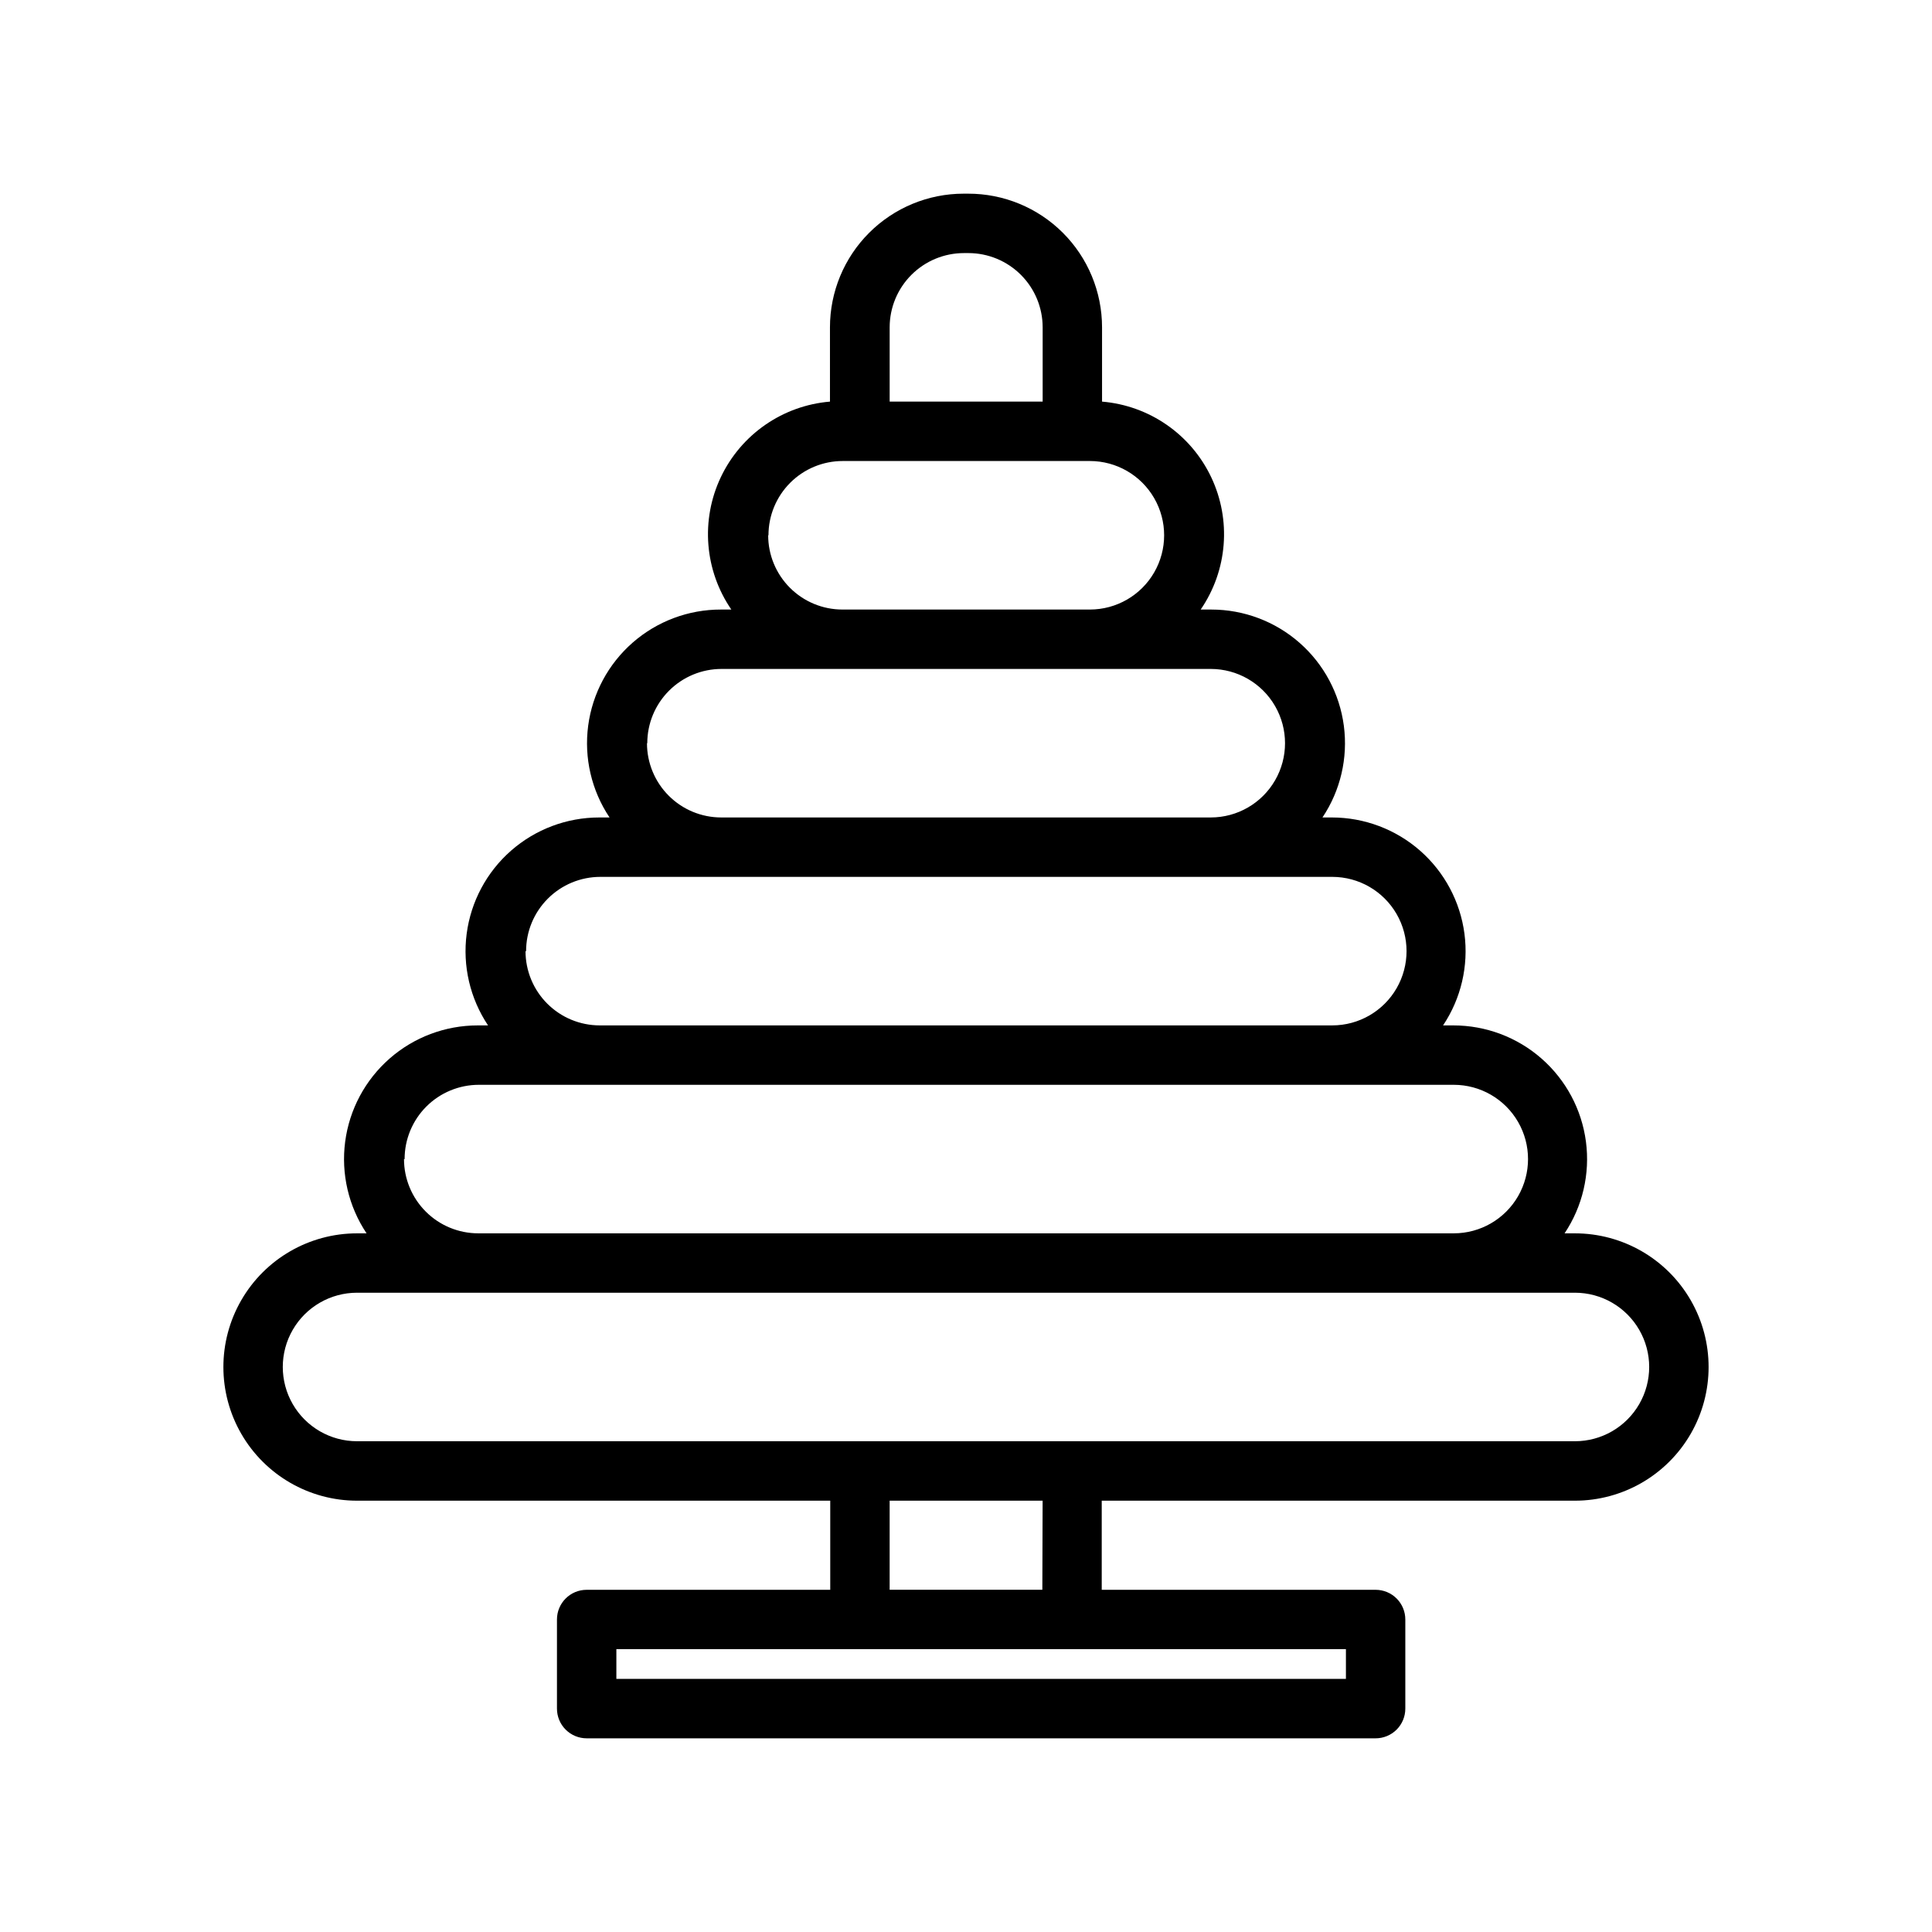 <?xml version="1.0" encoding="UTF-8"?>
<!-- Uploaded to: ICON Repo, www.iconrepo.com, Generator: ICON Repo Mixer Tools -->
<svg fill="#000000" width="800px" height="800px" version="1.1" viewBox="144 144 512 512" xmlns="http://www.w3.org/2000/svg">
 <path d="m561.38 470.85h-2.754c4.773-7.144 6.785-15.781 5.664-24.301-1.117-8.52-5.297-16.34-11.758-22.008-6.457-5.668-14.758-8.793-23.348-8.797h-2.758c4.773-7.144 6.789-15.781 5.668-24.301-1.121-8.52-5.301-16.34-11.758-22.008-6.461-5.664-14.758-8.793-23.352-8.797h-2.519c4.777-7.144 6.789-15.777 5.668-24.297-1.121-8.52-5.297-16.344-11.758-22.008-6.457-5.668-14.758-8.793-23.352-8.797h-2.832c7.113-10.359 8.176-23.723 2.789-35.074-5.383-11.352-16.402-18.984-28.926-20.031v-19.68c0-9.41-3.742-18.43-10.402-25.078-6.66-6.644-15.691-10.367-25.098-10.348h-1.184c-9.395 0-18.402 3.734-25.047 10.379-6.644 6.641-10.375 15.652-10.375 25.047v19.68c-12.523 1.047-23.539 8.68-28.926 20.031-5.383 11.352-4.32 24.715 2.789 35.074h-2.754c-8.602-0.016-16.914 3.098-23.391 8.762-6.473 5.664-10.664 13.488-11.793 22.016s0.883 17.172 5.664 24.324h-2.758c-8.59 0.004-16.891 3.133-23.348 8.797-6.461 5.668-10.637 13.488-11.758 22.008-1.121 8.52 0.891 17.156 5.664 24.301h-2.754c-8.594 0.004-16.891 3.129-23.352 8.797-6.457 5.668-10.637 13.488-11.758 22.008s0.895 17.156 5.668 24.301h-2.519c-12.656 0-24.348 6.75-30.676 17.711-6.328 10.961-6.328 24.465 0 35.426 6.328 10.957 18.02 17.711 30.676 17.711h125.4v23.617h-64.551c-4.348 0-7.871 3.523-7.871 7.871v23.617c0 2.086 0.828 4.09 2.305 5.566 1.477 1.473 3.481 2.305 5.566 2.305h209.08c2.086 0 4.09-0.832 5.566-2.305 1.477-1.477 2.305-3.481 2.305-5.566v-23.617c0-2.09-0.828-4.09-2.305-5.566-1.477-1.477-3.481-2.305-5.566-2.305h-72.582v-23.617h125.4c12.656 0 24.352-6.754 30.68-17.711 6.328-10.961 6.328-24.465 0-35.426-6.328-10.961-18.023-17.711-30.68-17.711zm-181.61-240.1c0-5.219 2.074-10.227 5.766-13.914 3.691-3.691 8.695-5.766 13.918-5.766h1.18c5.219 0 10.223 2.074 13.914 5.766 3.691 3.688 5.766 8.695 5.766 13.914v19.68h-40.543zm-32.117 55.105c0-5.223 2.074-10.227 5.766-13.918 3.691-3.691 8.695-5.762 13.914-5.762h65.496c7.031 0 13.527 3.75 17.043 9.84 3.516 6.086 3.516 13.59 0 19.68-3.516 6.09-10.012 9.84-17.043 9.84h-65.574c-5.219 0-10.223-2.074-13.914-5.766-3.691-3.691-5.766-8.695-5.766-13.914zm-32.117 55.105v-0.004c0-5.219 2.074-10.223 5.766-13.914 3.691-3.691 8.695-5.766 13.914-5.766h129.65c7.031 0 13.527 3.75 17.043 9.84 3.516 6.09 3.516 13.594 0 19.68-3.516 6.09-10.012 9.84-17.043 9.84h-129.73c-5.219 0-10.227-2.07-13.914-5.762-3.691-3.691-5.766-8.695-5.766-13.918zm-32.117 55.105v-0.004c0-5.219 2.074-10.227 5.766-13.914 3.688-3.691 8.695-5.766 13.914-5.766h193.97c7.027 0 13.527 3.75 17.043 9.84s3.516 13.59 0 19.68-10.016 9.84-17.043 9.84h-194.12c-5.219 0-10.227-2.074-13.918-5.766-3.691-3.688-5.762-8.695-5.762-13.914zm-32.195 55.105v-0.004c0-5.223 2.07-10.227 5.762-13.918 3.691-3.691 8.699-5.762 13.918-5.762h258.36c7.031 0 13.527 3.75 17.043 9.84 3.516 6.086 3.516 13.59 0 19.68-3.516 6.09-10.012 9.84-17.043 9.84h-258.52c-5.219 0-10.223-2.074-13.914-5.766-3.691-3.691-5.766-8.695-5.766-13.914zm249.46 137.75h-193.34v-7.871h193.34zm-80.453-23.613h-40.465v-23.617h40.539zm141.14-39.363h-322.75c-7.031 0-13.527-3.75-17.043-9.84-3.516-6.086-3.516-13.59 0-19.68 3.516-6.09 10.012-9.84 17.043-9.84h322.75c7.031 0 13.527 3.75 17.043 9.84 3.516 6.09 3.516 13.594 0 19.68-3.516 6.09-10.012 9.84-17.043 9.84z"/>
</svg>